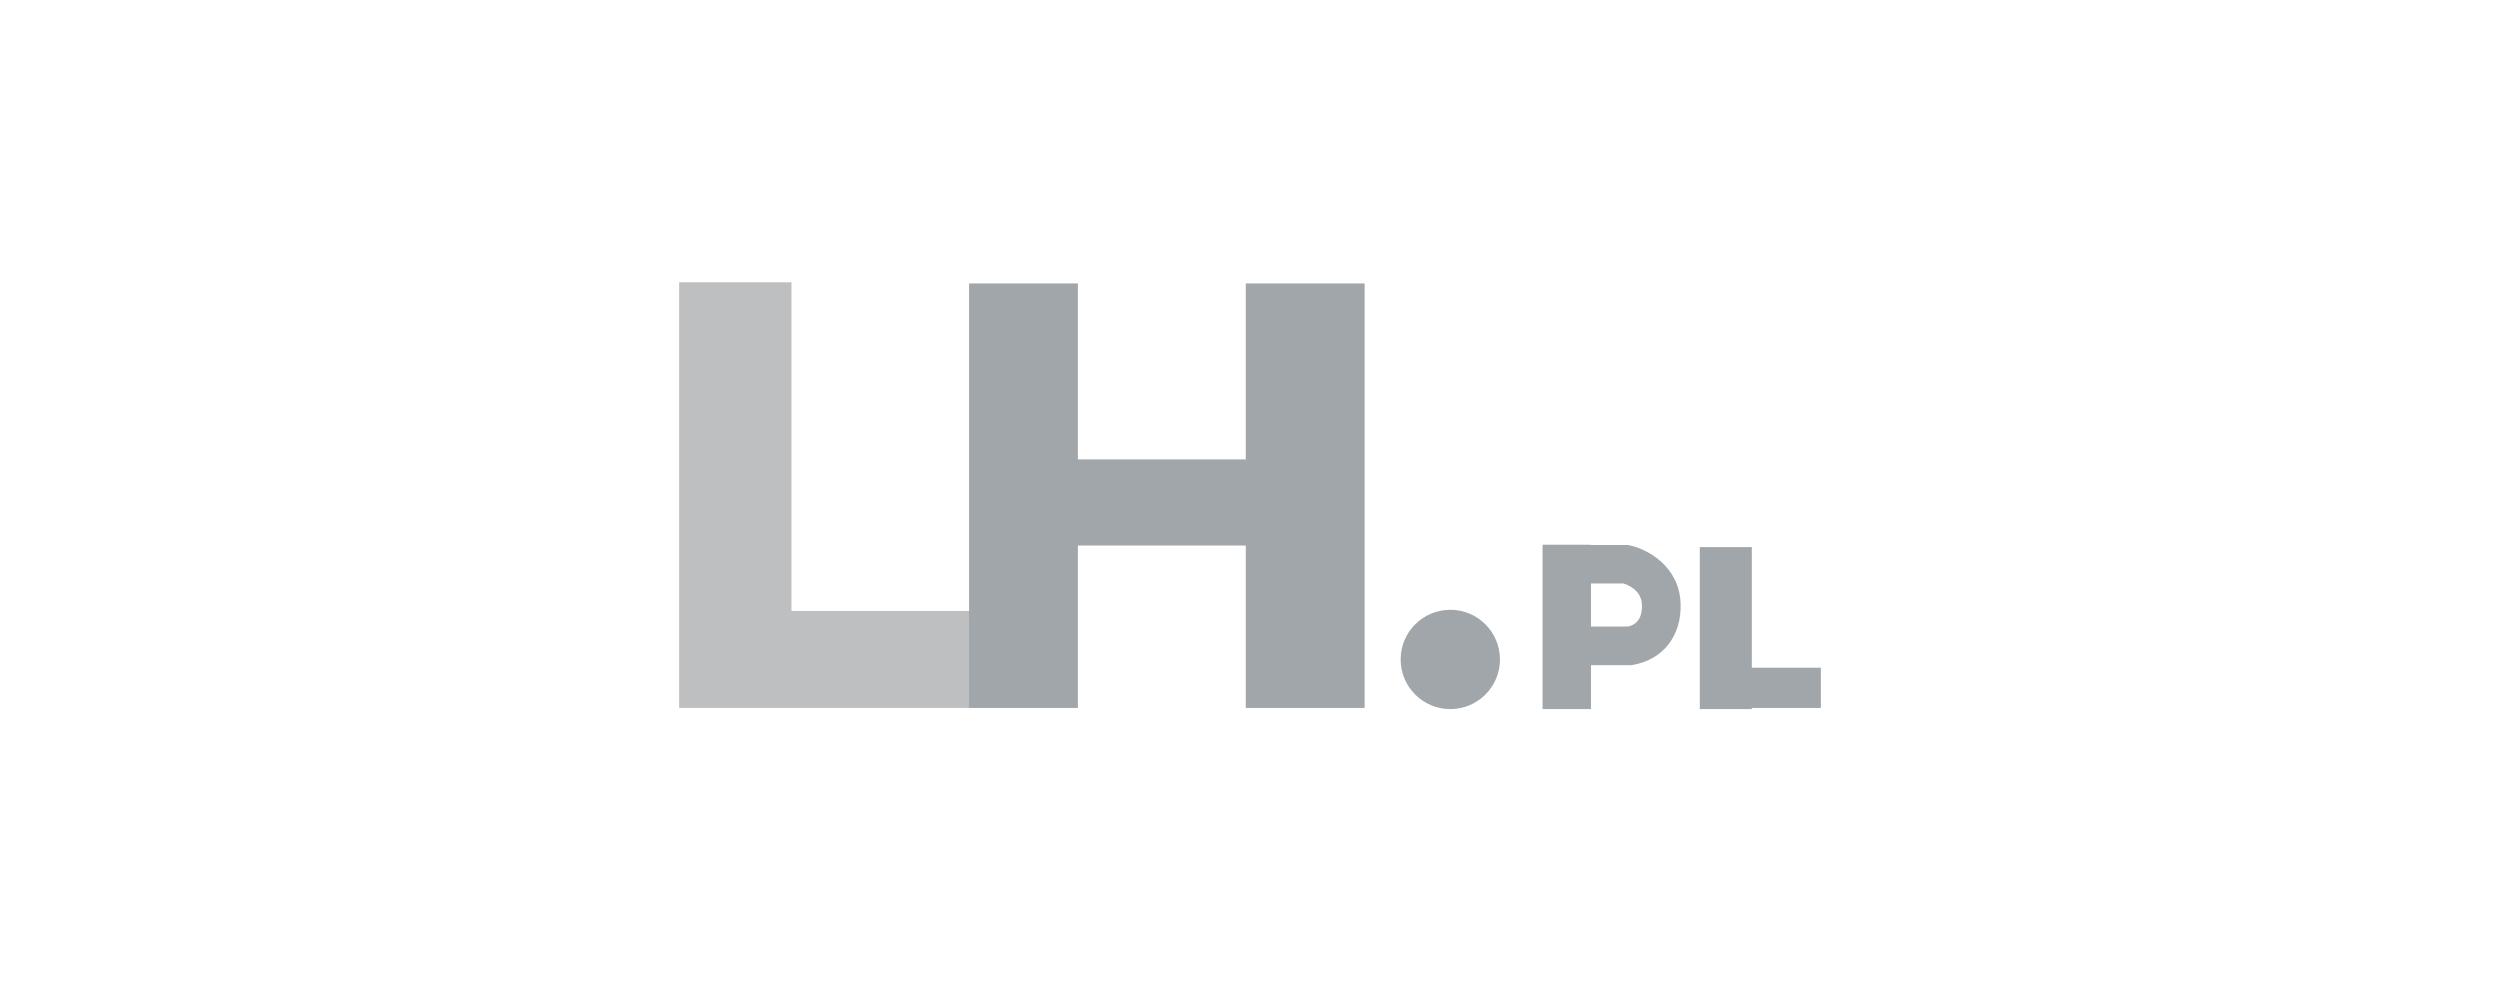 <?xml version="1.0" encoding="UTF-8"?> <svg xmlns="http://www.w3.org/2000/svg" id="Layer_1" data-name="Layer 1" viewBox="0 0 580 230"><defs><style>.cls-1{fill:#bdbfc1;}.cls-2{fill:#a1a6aa;}</style></defs><polygon class="cls-1" points="183.62 141.74 183.62 65.49 157.56 65.49 157.56 164.24 170.73 164.24 183.62 164.24 225.04 164.24 225.04 141.74 183.62 141.74"></polygon><polygon class="cls-2" points="289.02 65.76 289.02 106.58 250.07 106.58 250.07 65.76 224.83 65.76 224.83 164.24 250.07 164.24 250.07 126.56 289.02 126.56 289.02 164.24 316.59 164.24 316.59 65.76 289.02 65.76"></polygon><circle class="cls-2" cx="336.47" cy="152.99" r="11.52"></circle><polygon class="cls-2" points="422.44 154.91 406.42 154.91 406.42 126.93 394.35 126.93 394.35 164.51 406.42 164.51 406.42 164.24 422.44 164.24 422.44 154.91"></polygon><path class="cls-2" d="M378.11,126.53l-.45-.09h-8.55v-.06H357.87v38.13h11.24V154.33h9.27l.36-.06c7.05-1.16,11.43-6.76,11.16-14.27C389.58,131.24,382.05,127.36,378.11,126.53Zm-.49,18.83h-8.51v-10h7.5c1.14.35,4.2,1.6,4.32,4.91C381.08,144.35,378.77,145.13,377.62,145.36Z"></path></svg> 